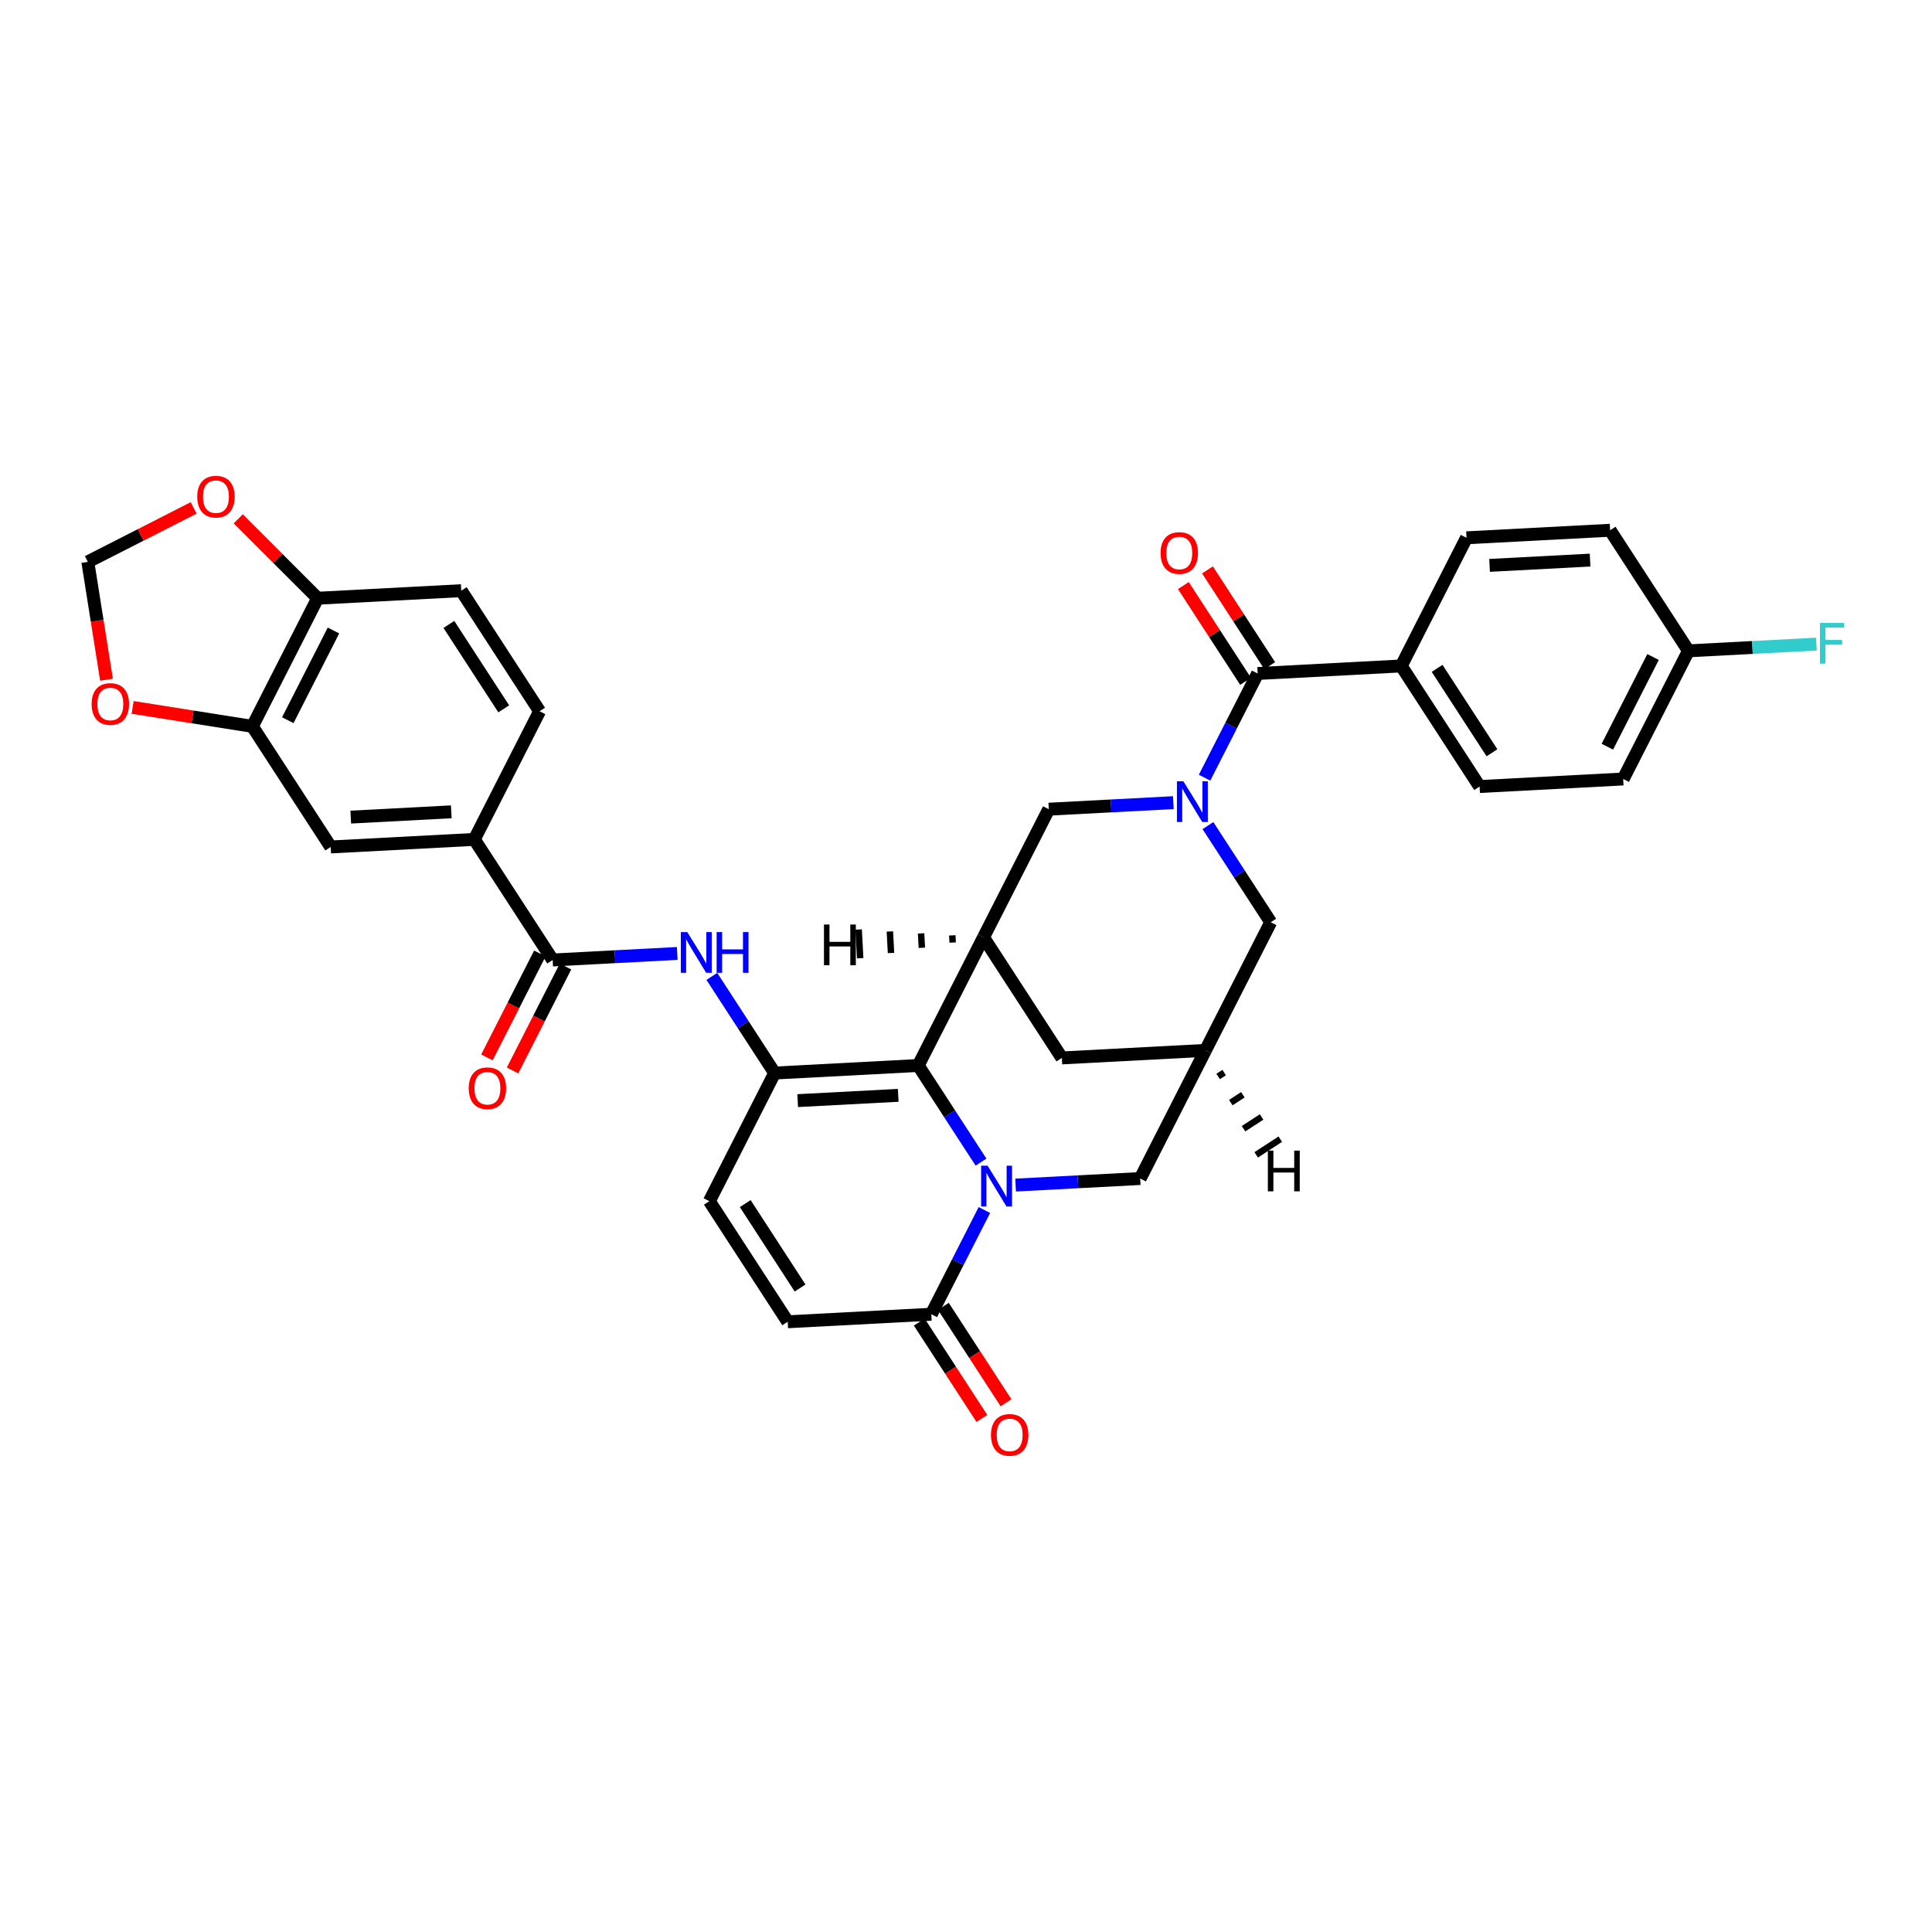 <?xml version='1.0' encoding='iso-8859-1'?>
<svg version='1.1' baseProfile='full'
              xmlns='http://www.w3.org/2000/svg'
                      xmlns:rdkit='http://www.rdkit.org/xml'
                      xmlns:xlink='http://www.w3.org/1999/xlink'
                  xml:space='preserve'
width='300px' height='300px' viewBox='0 0 300 300'>
<!-- END OF HEADER -->
<rect style='opacity:1.0;fill:#FFFFFF;stroke:none' width='300' height='300' x='0' y='0'> </rect>
<rect style='opacity:1.0;fill:#FFFFFF;stroke:none' width='300' height='300' x='0' y='0'> </rect>
<path class='bond-0 atom-0 atom-1' d='M 79.588,166.224 L 83.699,158.153' style='fill:none;fill-rule:evenodd;stroke:#FF0000;stroke-width:2.0px;stroke-linecap:butt;stroke-linejoin:miter;stroke-opacity:1' />
<path class='bond-0 atom-0 atom-1' d='M 83.699,158.153 L 87.81,150.081' style='fill:none;fill-rule:evenodd;stroke:#000000;stroke-width:2.0px;stroke-linecap:butt;stroke-linejoin:miter;stroke-opacity:1' />
<path class='bond-0 atom-0 atom-1' d='M 75.609,164.197 L 79.719,156.126' style='fill:none;fill-rule:evenodd;stroke:#FF0000;stroke-width:2.0px;stroke-linecap:butt;stroke-linejoin:miter;stroke-opacity:1' />
<path class='bond-0 atom-0 atom-1' d='M 79.719,156.126 L 83.83,148.055' style='fill:none;fill-rule:evenodd;stroke:#000000;stroke-width:2.0px;stroke-linecap:butt;stroke-linejoin:miter;stroke-opacity:1' />
<path class='bond-1 atom-1 atom-2' d='M 85.82,149.068 L 95.491,148.559' style='fill:none;fill-rule:evenodd;stroke:#000000;stroke-width:2.0px;stroke-linecap:butt;stroke-linejoin:miter;stroke-opacity:1' />
<path class='bond-1 atom-1 atom-2' d='M 95.491,148.559 L 105.163,148.051' style='fill:none;fill-rule:evenodd;stroke:#0000FF;stroke-width:2.0px;stroke-linecap:butt;stroke-linejoin:miter;stroke-opacity:1' />
<path class='bond-25 atom-1 atom-26' d='M 85.82,149.068 L 73.654,130.343' style='fill:none;fill-rule:evenodd;stroke:#000000;stroke-width:2.0px;stroke-linecap:butt;stroke-linejoin:miter;stroke-opacity:1' />
<path class='bond-2 atom-2 atom-3' d='M 110.536,151.615 L 115.41,159.118' style='fill:none;fill-rule:evenodd;stroke:#0000FF;stroke-width:2.0px;stroke-linecap:butt;stroke-linejoin:miter;stroke-opacity:1' />
<path class='bond-2 atom-2 atom-3' d='M 115.41,159.118 L 120.285,166.621' style='fill:none;fill-rule:evenodd;stroke:#000000;stroke-width:2.0px;stroke-linecap:butt;stroke-linejoin:miter;stroke-opacity:1' />
<path class='bond-3 atom-3 atom-4' d='M 120.285,166.621 L 110.151,186.519' style='fill:none;fill-rule:evenodd;stroke:#000000;stroke-width:2.0px;stroke-linecap:butt;stroke-linejoin:miter;stroke-opacity:1' />
<path class='bond-34 atom-9 atom-3' d='M 142.584,165.448 L 120.285,166.621' style='fill:none;fill-rule:evenodd;stroke:#000000;stroke-width:2.0px;stroke-linecap:butt;stroke-linejoin:miter;stroke-opacity:1' />
<path class='bond-34 atom-9 atom-3' d='M 139.474,170.084 L 123.864,170.905' style='fill:none;fill-rule:evenodd;stroke:#000000;stroke-width:2.0px;stroke-linecap:butt;stroke-linejoin:miter;stroke-opacity:1' />
<path class='bond-4 atom-4 atom-5' d='M 110.151,186.519 L 122.316,205.244' style='fill:none;fill-rule:evenodd;stroke:#000000;stroke-width:2.0px;stroke-linecap:butt;stroke-linejoin:miter;stroke-opacity:1' />
<path class='bond-4 atom-4 atom-5' d='M 115.721,186.895 L 124.236,200.003' style='fill:none;fill-rule:evenodd;stroke:#000000;stroke-width:2.0px;stroke-linecap:butt;stroke-linejoin:miter;stroke-opacity:1' />
<path class='bond-5 atom-5 atom-6' d='M 122.316,205.244 L 144.615,204.072' style='fill:none;fill-rule:evenodd;stroke:#000000;stroke-width:2.0px;stroke-linecap:butt;stroke-linejoin:miter;stroke-opacity:1' />
<path class='bond-6 atom-6 atom-7' d='M 142.743,205.288 L 147.605,212.773' style='fill:none;fill-rule:evenodd;stroke:#000000;stroke-width:2.0px;stroke-linecap:butt;stroke-linejoin:miter;stroke-opacity:1' />
<path class='bond-6 atom-6 atom-7' d='M 147.605,212.773 L 152.468,220.258' style='fill:none;fill-rule:evenodd;stroke:#FF0000;stroke-width:2.0px;stroke-linecap:butt;stroke-linejoin:miter;stroke-opacity:1' />
<path class='bond-6 atom-6 atom-7' d='M 146.488,202.855 L 151.351,210.34' style='fill:none;fill-rule:evenodd;stroke:#000000;stroke-width:2.0px;stroke-linecap:butt;stroke-linejoin:miter;stroke-opacity:1' />
<path class='bond-6 atom-6 atom-7' d='M 151.351,210.34 L 156.213,217.825' style='fill:none;fill-rule:evenodd;stroke:#FF0000;stroke-width:2.0px;stroke-linecap:butt;stroke-linejoin:miter;stroke-opacity:1' />
<path class='bond-7 atom-6 atom-8' d='M 144.615,204.072 L 148.735,195.983' style='fill:none;fill-rule:evenodd;stroke:#000000;stroke-width:2.0px;stroke-linecap:butt;stroke-linejoin:miter;stroke-opacity:1' />
<path class='bond-7 atom-6 atom-8' d='M 148.735,195.983 L 152.855,187.894' style='fill:none;fill-rule:evenodd;stroke:#0000FF;stroke-width:2.0px;stroke-linecap:butt;stroke-linejoin:miter;stroke-opacity:1' />
<path class='bond-8 atom-8 atom-9' d='M 152.333,180.453 L 147.458,172.951' style='fill:none;fill-rule:evenodd;stroke:#0000FF;stroke-width:2.0px;stroke-linecap:butt;stroke-linejoin:miter;stroke-opacity:1' />
<path class='bond-8 atom-8 atom-9' d='M 147.458,172.951 L 142.584,165.448' style='fill:none;fill-rule:evenodd;stroke:#000000;stroke-width:2.0px;stroke-linecap:butt;stroke-linejoin:miter;stroke-opacity:1' />
<path class='bond-37 atom-25 atom-8' d='M 177.049,183.001 L 167.377,183.509' style='fill:none;fill-rule:evenodd;stroke:#000000;stroke-width:2.0px;stroke-linecap:butt;stroke-linejoin:miter;stroke-opacity:1' />
<path class='bond-37 atom-25 atom-8' d='M 167.377,183.509 L 157.706,184.018' style='fill:none;fill-rule:evenodd;stroke:#0000FF;stroke-width:2.0px;stroke-linecap:butt;stroke-linejoin:miter;stroke-opacity:1' />
<path class='bond-9 atom-9 atom-10' d='M 142.584,165.448 L 152.718,145.55' style='fill:none;fill-rule:evenodd;stroke:#000000;stroke-width:2.0px;stroke-linecap:butt;stroke-linejoin:miter;stroke-opacity:1' />
<path class='bond-10 atom-10 atom-11' d='M 152.718,145.55 L 164.884,164.275' style='fill:none;fill-rule:evenodd;stroke:#000000;stroke-width:2.0px;stroke-linecap:butt;stroke-linejoin:miter;stroke-opacity:1' />
<path class='bond-35 atom-24 atom-10' d='M 162.852,125.651 L 152.718,145.55' style='fill:none;fill-rule:evenodd;stroke:#000000;stroke-width:2.0px;stroke-linecap:butt;stroke-linejoin:miter;stroke-opacity:1' />
<path class='bond-40 atom-10 atom-35' d='M 147.872,145.245 L 147.931,146.36' style='fill:none;fill-rule:evenodd;stroke:#000000;stroke-width:1.0px;stroke-linecap:butt;stroke-linejoin:miter;stroke-opacity:1' />
<path class='bond-40 atom-10 atom-35' d='M 143.026,144.941 L 143.143,147.171' style='fill:none;fill-rule:evenodd;stroke:#000000;stroke-width:1.0px;stroke-linecap:butt;stroke-linejoin:miter;stroke-opacity:1' />
<path class='bond-40 atom-10 atom-35' d='M 138.18,144.637 L 138.356,147.982' style='fill:none;fill-rule:evenodd;stroke:#000000;stroke-width:1.0px;stroke-linecap:butt;stroke-linejoin:miter;stroke-opacity:1' />
<path class='bond-40 atom-10 atom-35' d='M 133.334,144.333 L 133.568,148.793' style='fill:none;fill-rule:evenodd;stroke:#000000;stroke-width:1.0px;stroke-linecap:butt;stroke-linejoin:miter;stroke-opacity:1' />
<path class='bond-11 atom-11 atom-12' d='M 164.884,164.275 L 187.183,163.102' style='fill:none;fill-rule:evenodd;stroke:#000000;stroke-width:2.0px;stroke-linecap:butt;stroke-linejoin:miter;stroke-opacity:1' />
<path class='bond-12 atom-12 atom-13' d='M 187.183,163.102 L 197.317,143.204' style='fill:none;fill-rule:evenodd;stroke:#000000;stroke-width:2.0px;stroke-linecap:butt;stroke-linejoin:miter;stroke-opacity:1' />
<path class='bond-24 atom-12 atom-25' d='M 187.183,163.102 L 177.049,183.001' style='fill:none;fill-rule:evenodd;stroke:#000000;stroke-width:2.0px;stroke-linecap:butt;stroke-linejoin:miter;stroke-opacity:1' />
<path class='bond-41 atom-12 atom-36' d='M 189.152,167.158 L 190.088,166.55' style='fill:none;fill-rule:evenodd;stroke:#000000;stroke-width:1.0px;stroke-linecap:butt;stroke-linejoin:miter;stroke-opacity:1' />
<path class='bond-41 atom-12 atom-36' d='M 191.121,171.213 L 192.993,169.997' style='fill:none;fill-rule:evenodd;stroke:#000000;stroke-width:1.0px;stroke-linecap:butt;stroke-linejoin:miter;stroke-opacity:1' />
<path class='bond-41 atom-12 atom-36' d='M 193.09,175.269 L 195.899,173.444' style='fill:none;fill-rule:evenodd;stroke:#000000;stroke-width:1.0px;stroke-linecap:butt;stroke-linejoin:miter;stroke-opacity:1' />
<path class='bond-41 atom-12 atom-36' d='M 195.059,179.324 L 198.804,176.891' style='fill:none;fill-rule:evenodd;stroke:#000000;stroke-width:1.0px;stroke-linecap:butt;stroke-linejoin:miter;stroke-opacity:1' />
<path class='bond-13 atom-13 atom-14' d='M 197.317,143.204 L 192.443,135.701' style='fill:none;fill-rule:evenodd;stroke:#000000;stroke-width:2.0px;stroke-linecap:butt;stroke-linejoin:miter;stroke-opacity:1' />
<path class='bond-13 atom-13 atom-14' d='M 192.443,135.701 L 187.569,128.199' style='fill:none;fill-rule:evenodd;stroke:#0000FF;stroke-width:2.0px;stroke-linecap:butt;stroke-linejoin:miter;stroke-opacity:1' />
<path class='bond-14 atom-14 atom-15' d='M 187.046,120.758 L 191.166,112.669' style='fill:none;fill-rule:evenodd;stroke:#0000FF;stroke-width:2.0px;stroke-linecap:butt;stroke-linejoin:miter;stroke-opacity:1' />
<path class='bond-14 atom-14 atom-15' d='M 191.166,112.669 L 195.286,104.58' style='fill:none;fill-rule:evenodd;stroke:#000000;stroke-width:2.0px;stroke-linecap:butt;stroke-linejoin:miter;stroke-opacity:1' />
<path class='bond-23 atom-14 atom-24' d='M 182.195,124.634 L 172.524,125.143' style='fill:none;fill-rule:evenodd;stroke:#0000FF;stroke-width:2.0px;stroke-linecap:butt;stroke-linejoin:miter;stroke-opacity:1' />
<path class='bond-23 atom-14 atom-24' d='M 172.524,125.143 L 162.852,125.651' style='fill:none;fill-rule:evenodd;stroke:#000000;stroke-width:2.0px;stroke-linecap:butt;stroke-linejoin:miter;stroke-opacity:1' />
<path class='bond-15 atom-15 atom-16' d='M 197.158,103.364 L 192.328,95.928' style='fill:none;fill-rule:evenodd;stroke:#000000;stroke-width:2.0px;stroke-linecap:butt;stroke-linejoin:miter;stroke-opacity:1' />
<path class='bond-15 atom-15 atom-16' d='M 192.328,95.928 L 187.497,88.493' style='fill:none;fill-rule:evenodd;stroke:#FF0000;stroke-width:2.0px;stroke-linecap:butt;stroke-linejoin:miter;stroke-opacity:1' />
<path class='bond-15 atom-15 atom-16' d='M 193.413,105.797 L 188.582,98.361' style='fill:none;fill-rule:evenodd;stroke:#000000;stroke-width:2.0px;stroke-linecap:butt;stroke-linejoin:miter;stroke-opacity:1' />
<path class='bond-15 atom-15 atom-16' d='M 188.582,98.361 L 183.752,90.926' style='fill:none;fill-rule:evenodd;stroke:#FF0000;stroke-width:2.0px;stroke-linecap:butt;stroke-linejoin:miter;stroke-opacity:1' />
<path class='bond-16 atom-15 atom-17' d='M 195.286,104.58 L 217.585,103.408' style='fill:none;fill-rule:evenodd;stroke:#000000;stroke-width:2.0px;stroke-linecap:butt;stroke-linejoin:miter;stroke-opacity:1' />
<path class='bond-17 atom-17 atom-18' d='M 217.585,103.408 L 229.751,122.133' style='fill:none;fill-rule:evenodd;stroke:#000000;stroke-width:2.0px;stroke-linecap:butt;stroke-linejoin:miter;stroke-opacity:1' />
<path class='bond-17 atom-17 atom-18' d='M 223.155,103.783 L 231.671,116.891' style='fill:none;fill-rule:evenodd;stroke:#000000;stroke-width:2.0px;stroke-linecap:butt;stroke-linejoin:miter;stroke-opacity:1' />
<path class='bond-39 atom-23 atom-17' d='M 227.719,83.509 L 217.585,103.408' style='fill:none;fill-rule:evenodd;stroke:#000000;stroke-width:2.0px;stroke-linecap:butt;stroke-linejoin:miter;stroke-opacity:1' />
<path class='bond-18 atom-18 atom-19' d='M 229.751,122.133 L 252.05,120.96' style='fill:none;fill-rule:evenodd;stroke:#000000;stroke-width:2.0px;stroke-linecap:butt;stroke-linejoin:miter;stroke-opacity:1' />
<path class='bond-19 atom-19 atom-20' d='M 252.05,120.96 L 262.184,101.062' style='fill:none;fill-rule:evenodd;stroke:#000000;stroke-width:2.0px;stroke-linecap:butt;stroke-linejoin:miter;stroke-opacity:1' />
<path class='bond-19 atom-19 atom-20' d='M 249.59,115.949 L 256.684,102.02' style='fill:none;fill-rule:evenodd;stroke:#000000;stroke-width:2.0px;stroke-linecap:butt;stroke-linejoin:miter;stroke-opacity:1' />
<path class='bond-20 atom-20 atom-21' d='M 262.184,101.062 L 272.114,100.54' style='fill:none;fill-rule:evenodd;stroke:#000000;stroke-width:2.0px;stroke-linecap:butt;stroke-linejoin:miter;stroke-opacity:1' />
<path class='bond-20 atom-20 atom-21' d='M 272.114,100.54 L 282.045,100.017' style='fill:none;fill-rule:evenodd;stroke:#33CCCC;stroke-width:2.0px;stroke-linecap:butt;stroke-linejoin:miter;stroke-opacity:1' />
<path class='bond-21 atom-20 atom-22' d='M 262.184,101.062 L 250.019,82.337' style='fill:none;fill-rule:evenodd;stroke:#000000;stroke-width:2.0px;stroke-linecap:butt;stroke-linejoin:miter;stroke-opacity:1' />
<path class='bond-22 atom-22 atom-23' d='M 250.019,82.337 L 227.719,83.509' style='fill:none;fill-rule:evenodd;stroke:#000000;stroke-width:2.0px;stroke-linecap:butt;stroke-linejoin:miter;stroke-opacity:1' />
<path class='bond-22 atom-22 atom-23' d='M 246.908,86.972 L 231.299,87.793' style='fill:none;fill-rule:evenodd;stroke:#000000;stroke-width:2.0px;stroke-linecap:butt;stroke-linejoin:miter;stroke-opacity:1' />
<path class='bond-26 atom-26 atom-27' d='M 73.654,130.343 L 83.788,110.444' style='fill:none;fill-rule:evenodd;stroke:#000000;stroke-width:2.0px;stroke-linecap:butt;stroke-linejoin:miter;stroke-opacity:1' />
<path class='bond-36 atom-31 atom-26' d='M 51.355,131.515 L 73.654,130.343' style='fill:none;fill-rule:evenodd;stroke:#000000;stroke-width:2.0px;stroke-linecap:butt;stroke-linejoin:miter;stroke-opacity:1' />
<path class='bond-36 atom-31 atom-26' d='M 54.465,126.88 L 70.075,126.059' style='fill:none;fill-rule:evenodd;stroke:#000000;stroke-width:2.0px;stroke-linecap:butt;stroke-linejoin:miter;stroke-opacity:1' />
<path class='bond-27 atom-27 atom-28' d='M 83.788,110.444 L 71.623,91.719' style='fill:none;fill-rule:evenodd;stroke:#000000;stroke-width:2.0px;stroke-linecap:butt;stroke-linejoin:miter;stroke-opacity:1' />
<path class='bond-27 atom-27 atom-28' d='M 78.219,110.069 L 69.703,96.961' style='fill:none;fill-rule:evenodd;stroke:#000000;stroke-width:2.0px;stroke-linecap:butt;stroke-linejoin:miter;stroke-opacity:1' />
<path class='bond-28 atom-28 atom-29' d='M 71.623,91.719 L 49.324,92.892' style='fill:none;fill-rule:evenodd;stroke:#000000;stroke-width:2.0px;stroke-linecap:butt;stroke-linejoin:miter;stroke-opacity:1' />
<path class='bond-29 atom-29 atom-30' d='M 49.324,92.892 L 39.19,112.79' style='fill:none;fill-rule:evenodd;stroke:#000000;stroke-width:2.0px;stroke-linecap:butt;stroke-linejoin:miter;stroke-opacity:1' />
<path class='bond-29 atom-29 atom-30' d='M 51.783,97.903 L 44.689,111.832' style='fill:none;fill-rule:evenodd;stroke:#000000;stroke-width:2.0px;stroke-linecap:butt;stroke-linejoin:miter;stroke-opacity:1' />
<path class='bond-38 atom-34 atom-29' d='M 36.992,80.564 L 43.158,86.728' style='fill:none;fill-rule:evenodd;stroke:#FF0000;stroke-width:2.0px;stroke-linecap:butt;stroke-linejoin:miter;stroke-opacity:1' />
<path class='bond-38 atom-34 atom-29' d='M 43.158,86.728 L 49.324,92.892' style='fill:none;fill-rule:evenodd;stroke:#000000;stroke-width:2.0px;stroke-linecap:butt;stroke-linejoin:miter;stroke-opacity:1' />
<path class='bond-30 atom-30 atom-31' d='M 39.19,112.79 L 51.355,131.515' style='fill:none;fill-rule:evenodd;stroke:#000000;stroke-width:2.0px;stroke-linecap:butt;stroke-linejoin:miter;stroke-opacity:1' />
<path class='bond-31 atom-30 atom-32' d='M 39.19,112.79 L 29.892,111.319' style='fill:none;fill-rule:evenodd;stroke:#000000;stroke-width:2.0px;stroke-linecap:butt;stroke-linejoin:miter;stroke-opacity:1' />
<path class='bond-31 atom-30 atom-32' d='M 29.892,111.319 L 20.595,109.848' style='fill:none;fill-rule:evenodd;stroke:#FF0000;stroke-width:2.0px;stroke-linecap:butt;stroke-linejoin:miter;stroke-opacity:1' />
<path class='bond-32 atom-32 atom-33' d='M 16.538,105.545 L 15.087,96.395' style='fill:none;fill-rule:evenodd;stroke:#FF0000;stroke-width:2.0px;stroke-linecap:butt;stroke-linejoin:miter;stroke-opacity:1' />
<path class='bond-32 atom-32 atom-33' d='M 15.087,96.395 L 13.636,87.246' style='fill:none;fill-rule:evenodd;stroke:#000000;stroke-width:2.0px;stroke-linecap:butt;stroke-linejoin:miter;stroke-opacity:1' />
<path class='bond-33 atom-33 atom-34' d='M 13.636,87.246 L 21.853,83.058' style='fill:none;fill-rule:evenodd;stroke:#000000;stroke-width:2.0px;stroke-linecap:butt;stroke-linejoin:miter;stroke-opacity:1' />
<path class='bond-33 atom-33 atom-34' d='M 21.853,83.058 L 30.07,78.869' style='fill:none;fill-rule:evenodd;stroke:#FF0000;stroke-width:2.0px;stroke-linecap:butt;stroke-linejoin:miter;stroke-opacity:1' />
<path  class='atom-0' d='M 72.783 168.984
Q 72.783 167.466, 73.533 166.617
Q 74.283 165.769, 75.686 165.769
Q 77.088 165.769, 77.838 166.617
Q 78.589 167.466, 78.589 168.984
Q 78.589 170.52, 77.829 171.396
Q 77.07 172.262, 75.686 172.262
Q 74.292 172.262, 73.533 171.396
Q 72.783 170.529, 72.783 168.984
M 75.686 171.548
Q 76.65 171.548, 77.168 170.905
Q 77.695 170.253, 77.695 168.984
Q 77.695 167.743, 77.168 167.117
Q 76.65 166.483, 75.686 166.483
Q 74.721 166.483, 74.194 167.108
Q 73.676 167.734, 73.676 168.984
Q 73.676 170.261, 74.194 170.905
Q 74.721 171.548, 75.686 171.548
' fill='#FF0000'/>
<path  class='atom-2' d='M 106.721 144.733
L 108.794 148.083
Q 108.999 148.413, 109.33 149.012
Q 109.66 149.61, 109.678 149.646
L 109.678 144.733
L 110.518 144.733
L 110.518 151.057
L 109.651 151.057
L 107.427 147.395
Q 107.168 146.966, 106.891 146.475
Q 106.623 145.984, 106.543 145.832
L 106.543 151.057
L 105.721 151.057
L 105.721 144.733
L 106.721 144.733
' fill='#0000FF'/>
<path  class='atom-2' d='M 111.277 144.733
L 112.134 144.733
L 112.134 147.422
L 115.368 147.422
L 115.368 144.733
L 116.225 144.733
L 116.225 151.057
L 115.368 151.057
L 115.368 148.136
L 112.134 148.136
L 112.134 151.057
L 111.277 151.057
L 111.277 144.733
' fill='#0000FF'/>
<path  class='atom-7' d='M 153.878 222.815
Q 153.878 221.297, 154.628 220.448
Q 155.378 219.599, 156.781 219.599
Q 158.183 219.599, 158.933 220.448
Q 159.684 221.297, 159.684 222.815
Q 159.684 224.351, 158.925 225.227
Q 158.165 226.093, 156.781 226.093
Q 155.387 226.093, 154.628 225.227
Q 153.878 224.36, 153.878 222.815
M 156.781 225.379
Q 157.745 225.379, 158.264 224.735
Q 158.791 224.083, 158.791 222.815
Q 158.791 221.573, 158.264 220.948
Q 157.745 220.314, 156.781 220.314
Q 155.816 220.314, 155.289 220.939
Q 154.771 221.565, 154.771 222.815
Q 154.771 224.092, 155.289 224.735
Q 155.816 225.379, 156.781 225.379
' fill='#FF0000'/>
<path  class='atom-8' d='M 153.352 181.011
L 155.424 184.361
Q 155.629 184.691, 155.96 185.29
Q 156.29 185.888, 156.308 185.924
L 156.308 181.011
L 157.148 181.011
L 157.148 187.335
L 156.281 187.335
L 154.057 183.673
Q 153.798 183.244, 153.521 182.753
Q 153.253 182.262, 153.173 182.11
L 153.173 187.335
L 152.351 187.335
L 152.351 181.011
L 153.352 181.011
' fill='#0000FF'/>
<path  class='atom-14' d='M 183.754 121.317
L 185.826 124.666
Q 186.031 124.997, 186.362 125.595
Q 186.692 126.194, 186.71 126.229
L 186.71 121.317
L 187.55 121.317
L 187.55 127.641
L 186.683 127.641
L 184.459 123.978
Q 184.2 123.55, 183.923 123.058
Q 183.656 122.567, 183.575 122.415
L 183.575 127.641
L 182.753 127.641
L 182.753 121.317
L 183.754 121.317
' fill='#0000FF'/>
<path  class='atom-16' d='M 180.217 85.873
Q 180.217 84.354, 180.968 83.506
Q 181.718 82.657, 183.12 82.657
Q 184.523 82.657, 185.273 83.506
Q 186.023 84.354, 186.023 85.873
Q 186.023 87.409, 185.264 88.284
Q 184.505 89.151, 183.12 89.151
Q 181.727 89.151, 180.968 88.284
Q 180.217 87.418, 180.217 85.873
M 183.12 88.436
Q 184.085 88.436, 184.603 87.793
Q 185.13 87.141, 185.13 85.873
Q 185.13 84.631, 184.603 84.006
Q 184.085 83.372, 183.12 83.372
Q 182.156 83.372, 181.629 83.997
Q 181.111 84.622, 181.111 85.873
Q 181.111 87.15, 181.629 87.793
Q 182.156 88.436, 183.12 88.436
' fill='#FF0000'/>
<path  class='atom-21' d='M 282.603 96.727
L 286.364 96.727
L 286.364 97.451
L 283.452 97.451
L 283.452 99.371
L 286.042 99.371
L 286.042 100.104
L 283.452 100.104
L 283.452 103.051
L 282.603 103.051
L 282.603 96.727
' fill='#33CCCC'/>
<path  class='atom-32' d='M 14.231 109.319
Q 14.231 107.8, 14.981 106.952
Q 15.731 106.103, 17.134 106.103
Q 18.536 106.103, 19.286 106.952
Q 20.037 107.8, 20.037 109.319
Q 20.037 110.855, 19.277 111.73
Q 18.518 112.597, 17.134 112.597
Q 15.74 112.597, 14.981 111.73
Q 14.231 110.864, 14.231 109.319
M 17.134 111.882
Q 18.098 111.882, 18.616 111.239
Q 19.143 110.587, 19.143 109.319
Q 19.143 108.077, 18.616 107.452
Q 18.098 106.818, 17.134 106.818
Q 16.169 106.818, 15.642 107.443
Q 15.124 108.068, 15.124 109.319
Q 15.124 110.596, 15.642 111.239
Q 16.169 111.882, 17.134 111.882
' fill='#FF0000'/>
<path  class='atom-34' d='M 30.628 77.123
Q 30.628 75.604, 31.378 74.755
Q 32.129 73.907, 33.531 73.907
Q 34.933 73.907, 35.684 74.755
Q 36.434 75.604, 36.434 77.123
Q 36.434 78.659, 35.675 79.534
Q 34.915 80.4, 33.531 80.4
Q 32.138 80.4, 31.378 79.534
Q 30.628 78.668, 30.628 77.123
M 33.531 79.686
Q 34.496 79.686, 35.014 79.043
Q 35.541 78.391, 35.541 77.123
Q 35.541 75.881, 35.014 75.256
Q 34.496 74.621, 33.531 74.621
Q 32.566 74.621, 32.039 75.247
Q 31.521 75.872, 31.521 77.123
Q 31.521 78.4, 32.039 79.043
Q 32.566 79.686, 33.531 79.686
' fill='#FF0000'/>
<path  class='atom-35' d='M 127.945 143.56
L 128.802 143.56
L 128.802 146.249
L 132.035 146.249
L 132.035 143.56
L 132.893 143.56
L 132.893 149.884
L 132.035 149.884
L 132.035 146.964
L 128.802 146.964
L 128.802 149.884
L 127.945 149.884
L 127.945 143.56
' fill='#000000'/>
<path  class='atom-36' d='M 196.874 178.666
L 197.732 178.666
L 197.732 181.354
L 200.965 181.354
L 200.965 178.666
L 201.823 178.666
L 201.823 184.99
L 200.965 184.99
L 200.965 182.069
L 197.732 182.069
L 197.732 184.99
L 196.874 184.99
L 196.874 178.666
' fill='#000000'/>
</svg>
